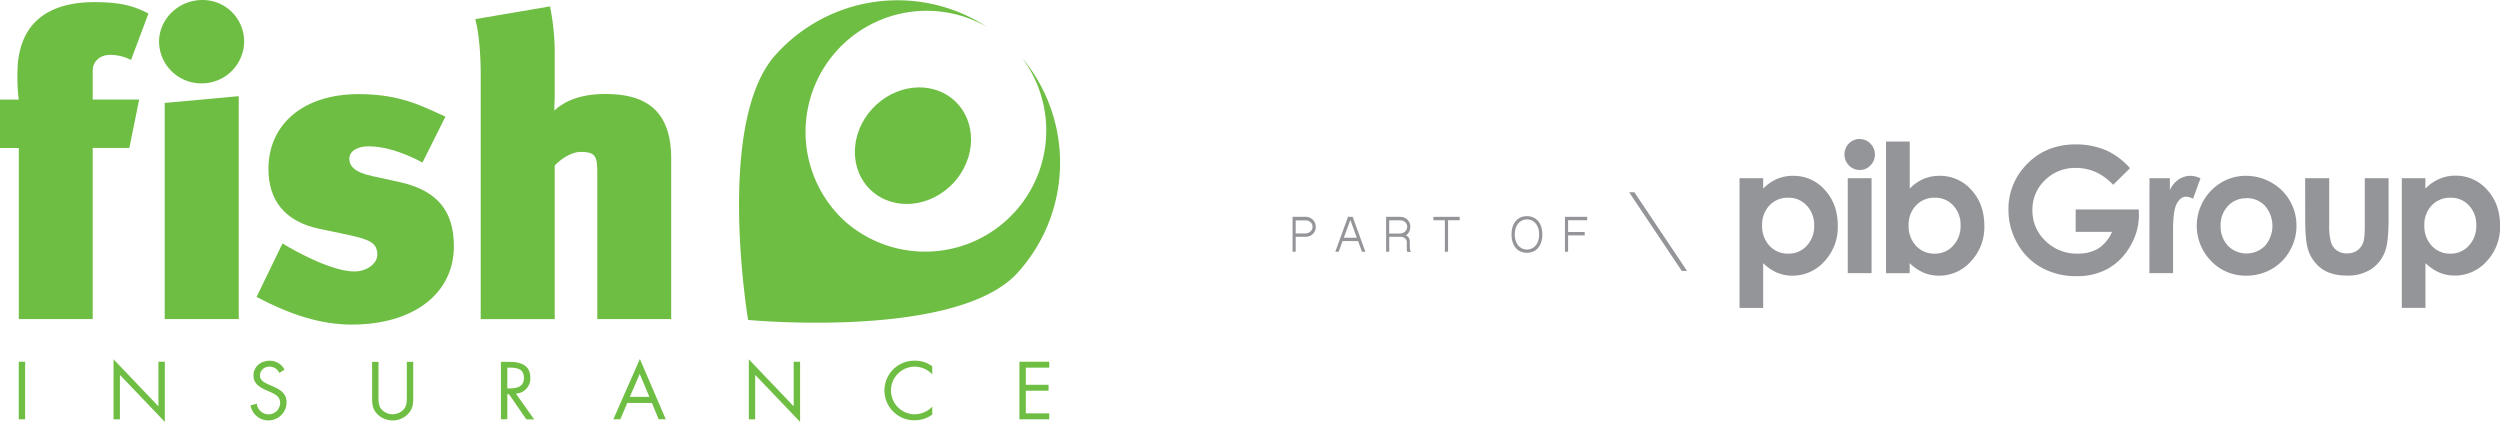 <?xml version="1.0" encoding="UTF-8"?> <svg xmlns="http://www.w3.org/2000/svg" id="Layer_1" data-name="Layer 1" viewBox="0 0 981.07 165.57"><defs><style>.cls-1{fill:#939598;}.cls-2{fill:#6fbe44;}</style></defs><title>Artboard 1 copy 4</title><g id="group"><path class="cls-1" d="M691.92,69.92V74a17.74,17.74,0,0,1,5.48-3.81A15.82,15.82,0,0,1,703.7,69a16.26,16.26,0,0,1,12.4,5.51q5.1,5.52,5.1,14.14a19.57,19.57,0,0,1-5.27,13.93,16.64,16.64,0,0,1-12.5,5.6,15.64,15.64,0,0,1-6-1.15,18.49,18.49,0,0,1-5.51-3.75v17.57h-9.28V69.92Zm9.83,7.67a9.75,9.75,0,0,0-7.33,3,10.88,10.88,0,0,0-2.91,7.88,11.18,11.18,0,0,0,2.91,8,9.68,9.68,0,0,0,7.33,3.06A9.51,9.51,0,0,0,709,96.46a11.16,11.16,0,0,0,2.93-7.95A11,11,0,0,0,709,80.65,9.55,9.55,0,0,0,701.75,77.59Z"></path><path class="cls-1" d="M729.78,54.57A5.74,5.74,0,0,1,734,56.35a5.94,5.94,0,0,1,1.76,4.32A5.83,5.83,0,0,1,734,64.93a5.64,5.64,0,0,1-4.17,1.77,5.72,5.72,0,0,1-4.25-1.8,6,6,0,0,1-1.76-4.37,6,6,0,0,1,5.94-6Zm-4.67,15.35h9.35v37.26h-9.35Z"></path><path class="cls-1" d="M749.43,55.53V74a17.59,17.59,0,0,1,5.47-3.81A15.91,15.91,0,0,1,761.21,69a16.27,16.27,0,0,1,12.39,5.51q5.11,5.52,5.11,14.15a19.53,19.53,0,0,1-5.28,13.92,16.61,16.61,0,0,1-12.5,5.6,15.63,15.63,0,0,1-6-1.15,18.52,18.52,0,0,1-5.52-3.75v3.94h-9.28V55.53Zm9.82,22.06a9.74,9.74,0,0,0-7.32,3A10.84,10.84,0,0,0,749,88.48a11.18,11.18,0,0,0,2.91,8,9.7,9.7,0,0,0,7.33,3.06,9.48,9.48,0,0,0,7.21-3.11,11.16,11.16,0,0,0,2.93-7.95,11,11,0,0,0-2.88-7.86A9.52,9.52,0,0,0,759.25,77.59Z"></path><path class="cls-1" d="M835.87,66l-6.6,6.53q-6.27-6.63-14.61-6.63a16.72,16.72,0,0,0-12.18,4.82,15.82,15.82,0,0,0-4.9,11.72,16.19,16.19,0,0,0,5.09,12.08,17.28,17.28,0,0,0,12.56,5,15.38,15.38,0,0,0,8.2-2A14.43,14.43,0,0,0,828.81,91H814.55v-8.8h24.77l.06,2.07A24,24,0,0,1,836,96.53a23.43,23.43,0,0,1-8.66,8.84,24.72,24.72,0,0,1-12.49,3,27.7,27.7,0,0,1-13.67-3.33,24.37,24.37,0,0,1-9.51-9.49,26.51,26.51,0,0,1-3.5-13.29,24.74,24.74,0,0,1,6.46-17q7.67-8.59,20-8.6a30.3,30.3,0,0,1,12,2.38A27.6,27.6,0,0,1,835.87,66Z"></path><path class="cls-1" d="M843.52,69.92h8v4.69A10,10,0,0,1,855,70.4,8.33,8.33,0,0,1,859.72,69a8.79,8.79,0,0,1,3.81,1l-2.92,8a6.38,6.38,0,0,0-2.7-.83q-2.16,0-3.65,2.68T852.77,90.3l0,1.81v15.07h-9.29Z"></path><path class="cls-1" d="M881.44,69a19.69,19.69,0,0,1,9.91,2.64,19,19,0,0,1,7.25,7.15,19.31,19.31,0,0,1,2.6,9.76,19.55,19.55,0,0,1-2.62,9.87,18.91,18.91,0,0,1-7.14,7.17,19.66,19.66,0,0,1-10,2.59,18.59,18.59,0,0,1-13.68-5.7A19.75,19.75,0,0,1,868.53,74,18.7,18.7,0,0,1,881.44,69Zm.15,8.8a9.62,9.62,0,0,0-7.25,3,10.78,10.78,0,0,0-2.9,7.76,11,11,0,0,0,2.86,7.88,10.27,10.27,0,0,0,14.57,0,12,12,0,0,0,0-15.63A9.69,9.69,0,0,0,881.59,77.76Z"></path><path class="cls-1" d="M904.6,69.92h9.45V87.86a24.88,24.88,0,0,0,.72,7.28,6.34,6.34,0,0,0,2.31,3.17A6.69,6.69,0,0,0,921,99.44a6.88,6.88,0,0,0,4-1.11,6.56,6.56,0,0,0,2.42-3.27c.39-1.08.59-3.37.59-6.89V69.92h9.34V85.71c0,6.5-.51,11-1.54,13.35a14.44,14.44,0,0,1-5.55,6.73,16.9,16.9,0,0,1-9.31,2.35q-6.13,0-9.91-2.74a14.46,14.46,0,0,1-5.33-7.64q-1.1-3.39-1.09-12.33Z"></path><path class="cls-1" d="M951.79,69.92V74a17.54,17.54,0,0,1,5.48-3.8,15.66,15.66,0,0,1,6.3-1.27A16.29,16.29,0,0,1,976,74.47q5.1,5.52,5.1,14.15a19.53,19.53,0,0,1-5.27,13.92,16.64,16.64,0,0,1-12.5,5.6,15.46,15.46,0,0,1-6-1.15,18.24,18.24,0,0,1-5.51-3.75v17.57h-9.28V69.92Zm9.83,7.67a9.79,9.79,0,0,0-7.33,3,10.88,10.88,0,0,0-2.91,7.88,11.18,11.18,0,0,0,2.91,8,9.69,9.69,0,0,0,7.33,3.07,9.5,9.5,0,0,0,7.21-3.12,11.16,11.16,0,0,0,2.93-7.95,11,11,0,0,0-2.88-7.85A9.52,9.52,0,0,0,961.62,77.59Z"></path></g><path class="cls-1" d="M507.24,85.09h5.08a4.1,4.1,0,0,1,1.72.35,4.36,4.36,0,0,1,1.26.9,3.92,3.92,0,0,1,.78,1.26,3.84,3.84,0,0,1,.27,1.38,4.09,4.09,0,0,1-.27,1.48,3.87,3.87,0,0,1-.78,1.25,3.81,3.81,0,0,1-1.26.88,4.26,4.26,0,0,1-1.72.33h-3.85v5.87h-1.23Zm1.23,6.53h3.85a2.84,2.84,0,0,0,2.54-1.6,2.47,2.47,0,0,0,.23-1,2.52,2.52,0,0,0-.21-1,2.27,2.27,0,0,0-.58-.81,2.53,2.53,0,0,0-.88-.53,3.07,3.07,0,0,0-1.1-.19h-3.85Z"></path><path class="cls-1" d="M530.82,85.09l5,13.7h-1.36l-1.52-4.2h-6.07l-1.52,4.2H524L529,85.09Zm-.9,1.21-2.57,7h5.1Z"></path><path class="cls-1" d="M553.44,89a4.2,4.2,0,0,1-.47,2,3.4,3.4,0,0,1-1.36,1.43,2,2,0,0,1,.83.41,2,2,0,0,1,.5.64,2.34,2.34,0,0,1,.25.8,5.22,5.22,0,0,1,.07.88v2.07a3.13,3.13,0,0,0,.12.86,3.69,3.69,0,0,0,.32.76h-1.41a2,2,0,0,1-.22-.75c0-.3,0-.57,0-.79V95.08a2.29,2.29,0,0,0-.14-.78,1.88,1.88,0,0,0-.47-.7,2.31,2.31,0,0,0-.81-.49,3.28,3.28,0,0,0-1.2-.19h-4.27v5.87h-1.23V85.09h5.5a4.06,4.06,0,0,1,1.72.35,4.22,4.22,0,0,1,1.26.9,3.6,3.6,0,0,1,.78,1.26A3.84,3.84,0,0,1,553.44,89Zm-8.3,2.64h4.27a2.75,2.75,0,0,0,1.06-.21,3,3,0,0,0,.89-.56A2.49,2.49,0,0,0,552,90a2.46,2.46,0,0,0,.22-1,2.52,2.52,0,0,0-.21-1,2.45,2.45,0,0,0-1.45-1.34,3.08,3.08,0,0,0-1.11-.19h-4.27Z"></path><path class="cls-1" d="M572.82,85.09v1.34h-4.56V98.79H567V86.43H562.5V85.09Z"></path><path class="cls-1" d="M605.25,92a10.23,10.23,0,0,1-.4,2.91,6.37,6.37,0,0,1-1.18,2.27,5.32,5.32,0,0,1-1.9,1.49,6.52,6.52,0,0,1-5.15,0,5.2,5.2,0,0,1-1.89-1.49,6.68,6.68,0,0,1-1.17-2.27,10.24,10.24,0,0,1-.39-2.91,10.1,10.1,0,0,1,.39-2.89,6.88,6.88,0,0,1,1.17-2.27,5.28,5.28,0,0,1,1.89-1.48,6.52,6.52,0,0,1,5.15,0,5.41,5.41,0,0,1,1.9,1.48,6.54,6.54,0,0,1,1.18,2.27A10.09,10.09,0,0,1,605.25,92ZM604,92a7.54,7.54,0,0,0-.37-2.47,5.85,5.85,0,0,0-1-1.85,4.53,4.53,0,0,0-1.52-1.17,4.48,4.48,0,0,0-1.89-.4,4.42,4.42,0,0,0-1.89.4,4.6,4.6,0,0,0-1.51,1.17,5.32,5.32,0,0,0-1,1.85,7.54,7.54,0,0,0-.37,2.47,7.67,7.67,0,0,0,.37,2.49,5.37,5.37,0,0,0,1,1.86,4.56,4.56,0,0,0,1.51,1.16,4.28,4.28,0,0,0,1.89.41,4.34,4.34,0,0,0,1.89-.41,4.5,4.5,0,0,0,1.52-1.16,5.91,5.91,0,0,0,1-1.86A7.67,7.67,0,0,0,604,92Z"></path><path class="cls-1" d="M622.85,85.09v1.34h-7.48v4.62h6.51v1.32h-6.51v6.42h-1.24V85.09Z"></path><polygon class="cls-1" points="662.04 106.32 641.38 75.44 639.31 75.44 659.98 106.32 662.04 106.32"></polygon><path class="cls-2" d="M374.27,71.67c-9,9.78-23.43,11.19-32.26,3.2s-8.7-22.42.28-32.18,23.4-11.24,32.23-3.24,8.73,22.43-.25,32.22"></path><path class="cls-2" d="M401.51,23.28A47.54,47.54,0,0,1,331.6,86.87a47.53,47.53,0,0,1,55.73-76.31,64.21,64.21,0,0,0-83,11c-23.78,26.46-10.75,104-10.75,104s82.09,7.82,105.85-18.63a64.26,64.26,0,0,0,2.09-83.72"></path><path class="cls-2" d="M51.42,23.54a17.73,17.73,0,0,0-8.34-2c-3.52,0-6.7,2.34-6.7,6.17V39.06H54.61l-3.86,19H36.38V125.2h-29V58.09H0v-19H7.34a70.78,70.78,0,0,1-.49-10.34C6.85,3.84,26.05.84,36.89.84c8.84,0,15,1,21.36,4.5Z"></path><path class="cls-2" d="M79,32.71A16.52,16.52,0,0,1,62.42,16.37c0-9,7.71-16.37,17-16.37A16.28,16.28,0,0,1,95.81,16.37,16.59,16.59,0,0,1,79,32.71m-14.37,92.5V40.39l29.06-2.65v87.47Z"></path><path class="cls-2" d="M138.07,127.38c-12.38,0-24.38-4-37.39-10.85l10.18-21c5.68,3.51,19.68,11,28.21,11,5.17,0,9-3.34,9-6.5,0-4.67-2.83-6-11.35-7.85l-11.18-2.34c-13.85-2.83-20.2-11.35-20.2-23.53,0-17.71,13.86-29.38,35.39-29.38,17,0,25.71,5.18,34.07,8.84l-9,18c-8.51-4.5-15.52-6.35-21.2-6.35-4.51,0-7.52,2-7.52,4.85s2,5.33,9,6.83l10.68,2.34c15.19,3.33,21.35,11.69,21.35,25.2,0,18.7-16,30.73-40.05,30.73"></path><path class="cls-2" d="M234.39,125.21V68.62c0-7-.33-9-6.51-9-3.68,0-7.85,2.84-10.19,5.34v60.27H188.64V28.88c0-6.17-.51-15.69-2.16-21.37l29.37-5a95.26,95.26,0,0,1,1.84,20.2V36.4c0,3.5-.17,5.17-.17,7,4.35-4,10.7-6.51,20-6.51,13.36,0,25.87,4.34,25.87,25.22v63.1Z"></path><rect class="cls-2" x="7.36" y="141.95" width="2.5" height="22.59"></rect><polygon class="cls-2" points="44.55 140.99 62.17 159.45 62.17 141.95 64.69 141.95 64.69 165.57 47.06 147.12 47.06 164.55 44.55 164.55 44.55 140.99"></polygon><path class="cls-2" d="M109.59,146.35a4.1,4.1,0,0,0-3.88-2.46A3.6,3.6,0,0,0,102,147.4c0,1.95,2,2.84,3.55,3.54l1.49.66c2.94,1.28,5.42,2.75,5.42,6.35a7.13,7.13,0,0,1-14.15,1.15l2.45-.7a4.68,4.68,0,0,0,4.55,4.19,4.53,4.53,0,0,0,4.63-4.4c0-2.64-2.05-3.54-4.17-4.5l-1.37-.59c-2.64-1.2-4.93-2.55-4.93-5.79,0-3.51,3-5.75,6.33-5.75a6.49,6.49,0,0,1,5.85,3.5Z"></path><path class="cls-2" d="M148.53,155.41c0,1.68-.05,3.59,1,5a5.85,5.85,0,0,0,4.57,2.15,6,6,0,0,0,4.41-2c1.22-1.44,1.13-3.42,1.13-5.18V142h2.52v14.16c0,2.44-.2,4.38-2,6.24a8.26,8.26,0,0,1-6.07,2.59,8.5,8.5,0,0,1-5.86-2.32c-2-1.88-2.21-4-2.21-6.51V142h2.51Z"></path><path class="cls-2" d="M199.09,164.54h-2.51V142h3.25c4.29,0,8.28,1.13,8.28,6.21a5.92,5.92,0,0,1-5.66,6.25l7.18,10.12h-3.07l-6.84-9.92h-.63Zm0-12.13h.79c2.83,0,5.72-.54,5.72-4.06,0-3.71-2.74-4.07-5.77-4.07h-.74Z"></path><path class="cls-2" d="M246.17,158.12l-2.74,6.42h-2.74l10.42-23.67,10.16,23.67h-2.79l-2.66-6.42Zm4.88-11.38-3.88,9h7.66Z"></path><polygon class="cls-2" points="293.86 140.99 311.46 159.45 311.46 141.95 313.98 141.95 313.98 165.57 296.36 147.12 296.36 164.55 293.86 164.55 293.86 140.99"></polygon><path class="cls-2" d="M365.84,146.88a9.64,9.64,0,0,0-6.87-3,9.35,9.35,0,0,0,.06,18.7,9.79,9.79,0,0,0,6.81-3v3.11a11.53,11.53,0,0,1-6.73,2.23,11.69,11.69,0,1,1,0-23.37,10.8,10.8,0,0,1,6.73,2.22Z"></path><polygon class="cls-2" points="400.05 141.95 411.76 141.95 411.76 144.28 402.56 144.28 402.56 151 411.48 151 411.48 153.33 402.56 153.33 402.56 162.21 411.76 162.21 411.76 164.55 400.05 164.55 400.05 141.95"></polygon></svg> 
